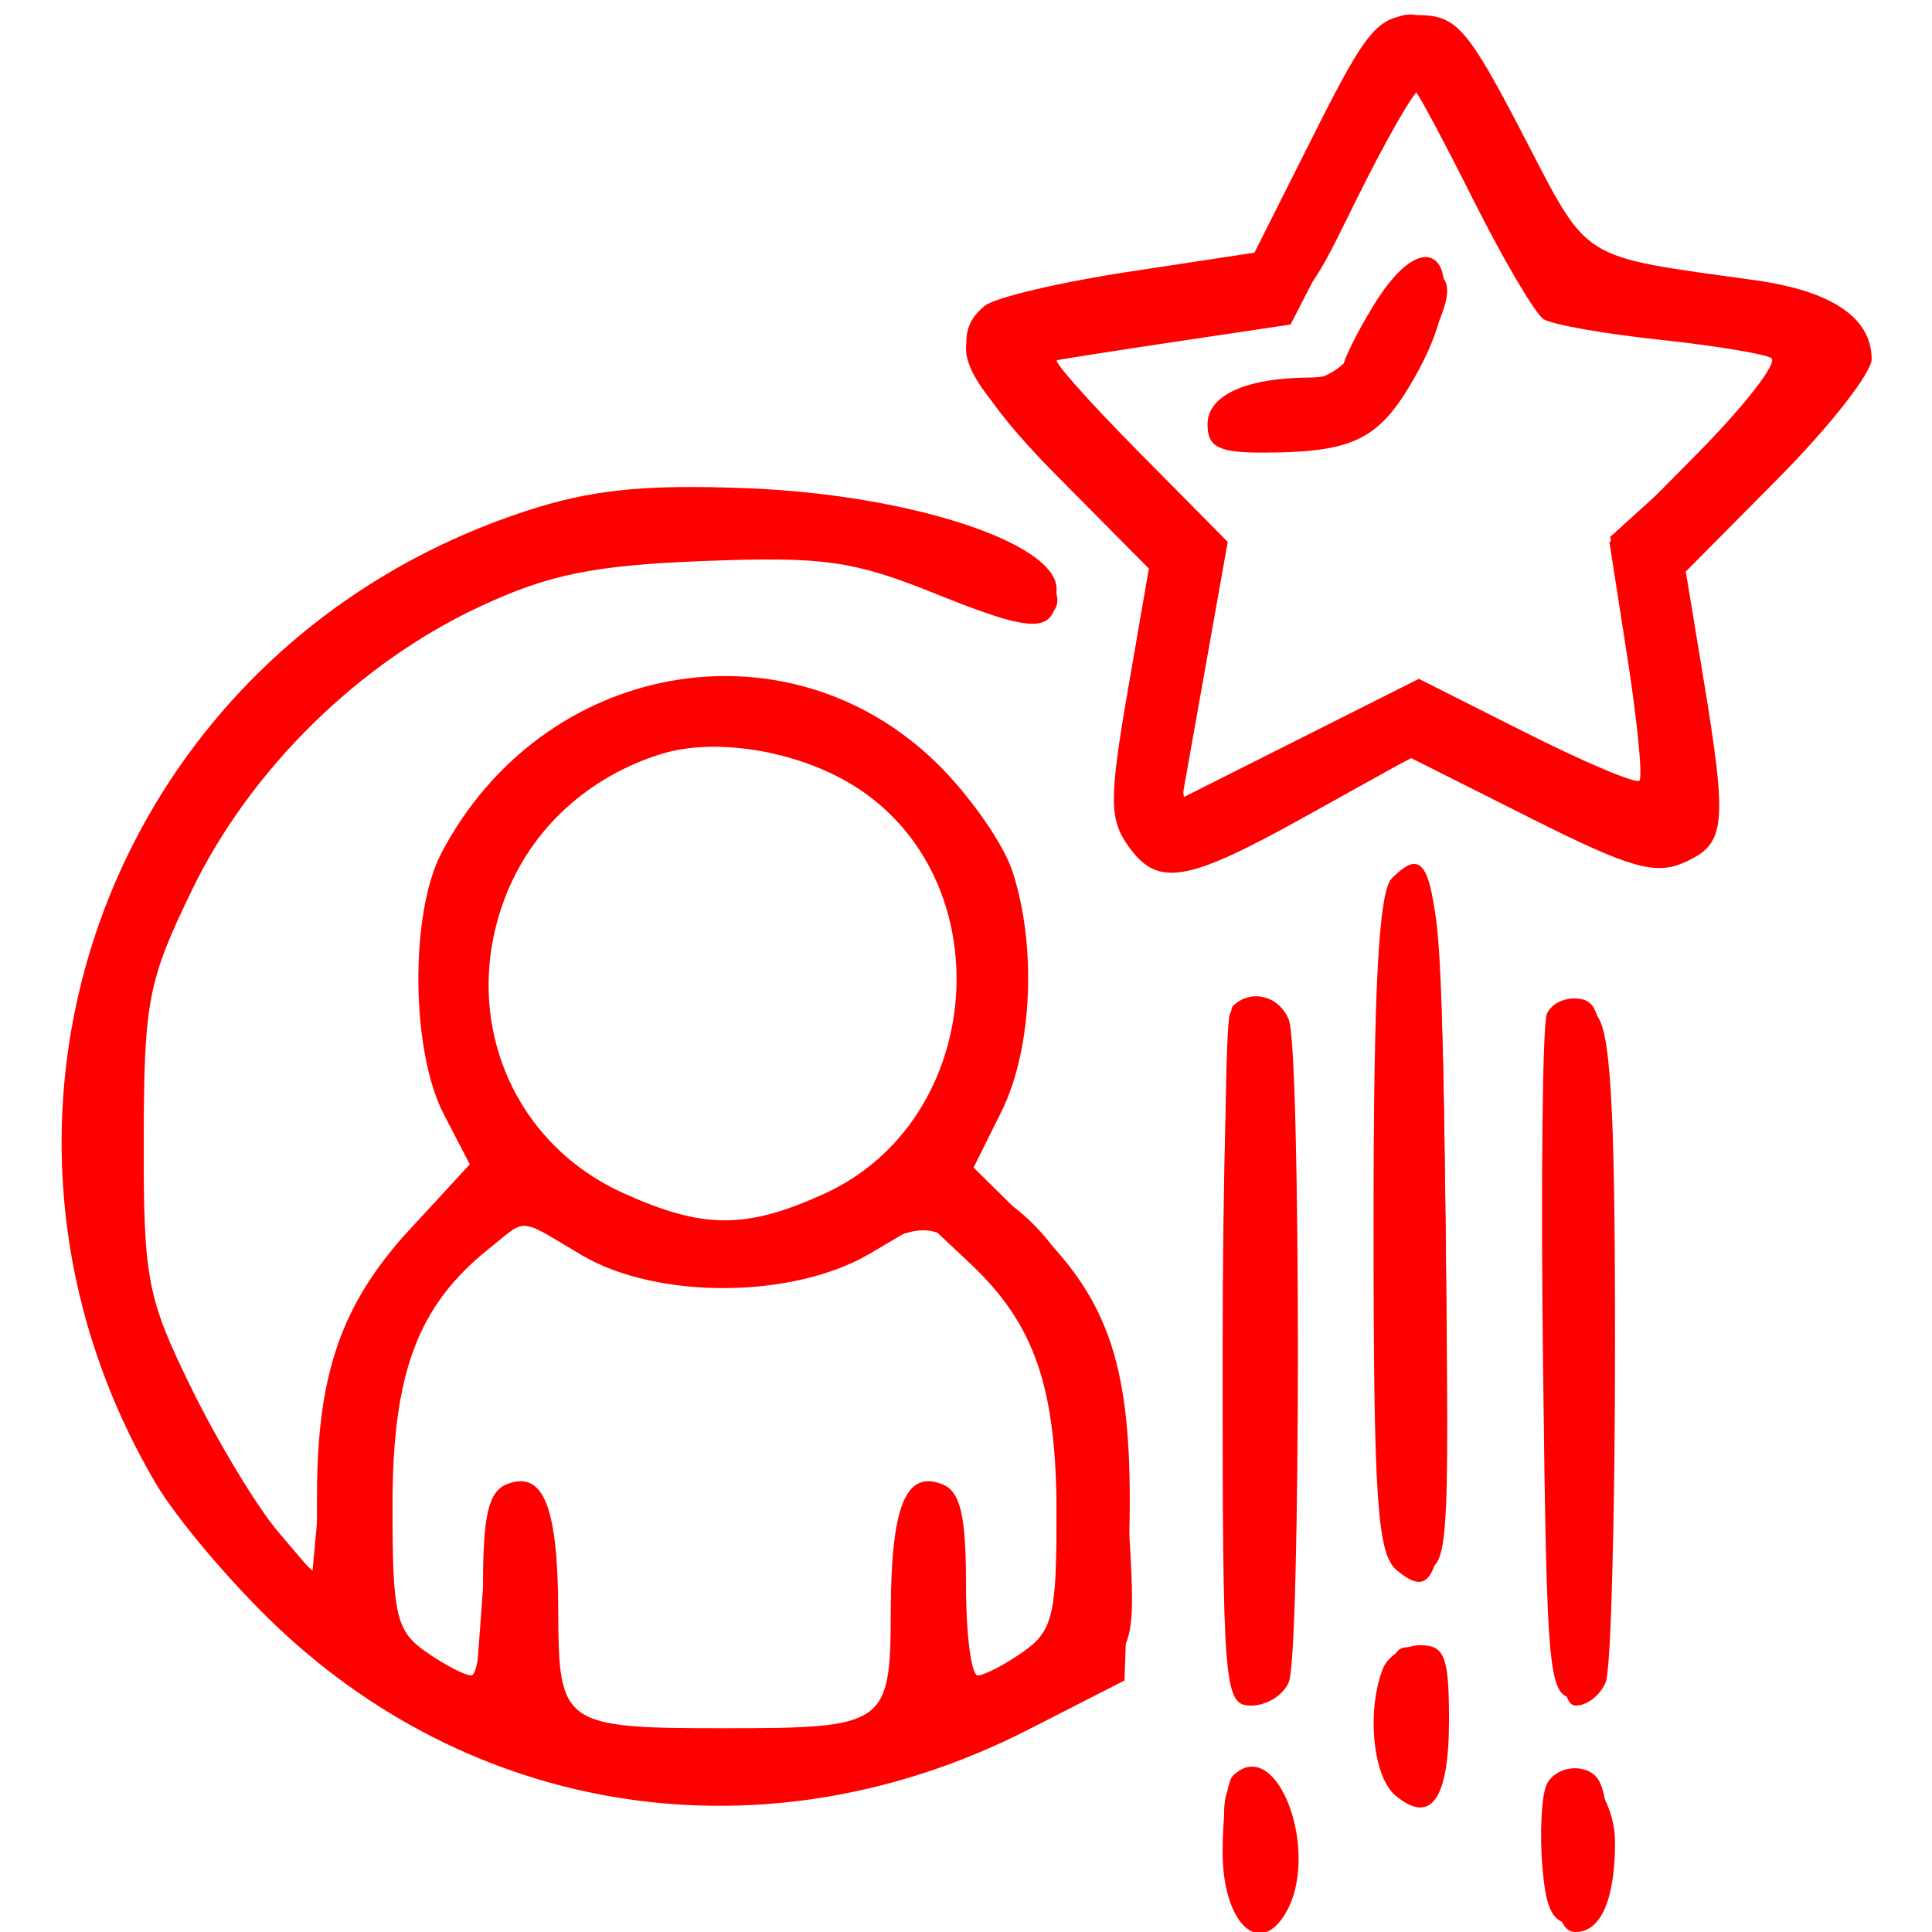 <svg width="128" height="128" viewBox="0 0 128 128" fill="none" xmlns="http://www.w3.org/2000/svg">
<g clip-path="url(#clip0_304_83)">
<path fill-rule="evenodd" clip-rule="evenodd" d="M87.067 8.869L83.11 16.739L74.806 18.002C70.238 18.696 65.939 19.71 65.251 20.255C62.692 22.282 64.066 25.512 70.058 31.558L76.116 37.669L74.707 45.825C73.496 52.837 73.496 54.262 74.707 55.99C76.685 58.815 78.525 58.519 86.485 54.095L93.469 50.213L101.391 54.196C108.042 57.54 109.689 58.008 111.657 57.111C114.345 55.886 114.462 54.678 112.844 44.878L111.687 37.871L117.844 31.659C121.23 28.242 124.001 24.703 124.001 23.795C124.001 21.063 121.373 19.28 116.301 18.57C104.475 16.916 105.342 17.46 100.882 8.887C97.203 1.816 96.481 1 93.901 1C91.31 1 90.629 1.784 87.067 8.869ZM89.501 13.753L85.501 21.5L78.001 22.621C73.876 23.237 70.29 23.799 70.032 23.871C69.775 23.942 72.213 26.678 75.452 29.951L81.341 35.901L79.831 44.381L78.321 52.862L86.162 48.919L94.004 44.976L101.105 48.552C105.01 50.519 108.39 51.945 108.614 51.72C108.839 51.495 108.485 47.851 107.827 43.621L106.632 35.931L112.416 30.086C115.597 26.871 117.818 24.008 117.35 23.722C116.883 23.437 113.529 22.887 109.897 22.501C106.264 22.114 102.834 21.506 102.274 21.149C101.714 20.792 99.618 17.238 97.616 13.25C95.614 9.262 93.869 6.001 93.738 6.003C93.608 6.004 91.701 9.491 89.501 13.753ZM90.99 20.25C89.9 22.038 89.007 23.837 89.005 24.25C89.003 24.663 87.988 25.006 86.751 25.014C82.521 25.039 80.001 26.198 80.001 28.117C80.001 29.629 80.74 29.997 83.751 29.986C89.856 29.964 91.49 29.097 93.965 24.565C97.629 17.859 94.879 13.871 90.99 20.25ZM34.763 33.885C7.594 42.838 -4.122 73.639 10.289 98.228C11.675 100.593 15.317 104.9 18.383 107.8C31.94 120.622 51.154 123.251 68.1 114.604L74.501 111.337L74.79 102.67C75.171 91.233 73.812 86.533 68.65 81.444L64.501 77.354L66.334 73.675C68.397 69.535 68.712 62.686 67.069 57.705C66.464 55.874 64.212 52.659 62.064 50.562C52.116 40.847 35.94 43.775 29.254 56.5C27.144 60.517 27.221 69.62 29.402 73.821L31.125 77.141L27.139 81.466C22.642 86.345 21.017 90.987 21.002 99L20.991 104.5L18.439 101.5C17.036 99.85 14.451 95.575 12.694 92C9.743 85.992 9.503 84.744 9.522 75.5C9.541 66.308 9.801 64.968 12.746 58.911C16.607 50.969 23.759 43.936 31.783 40.191C36.357 38.056 39.326 37.451 46.621 37.169C54.572 36.861 56.55 37.142 62.043 39.361C68.729 42.062 70.001 42.006 70.001 39.013C70.001 35.948 60.209 32.764 49.501 32.346C42.632 32.078 39.142 32.442 34.763 33.885ZM43.792 49.957C38.945 51.474 35.194 54.927 33.459 59.47C30.474 67.286 33.814 75.651 41.272 79.036C46.564 81.439 49.41 81.452 54.596 79.096C65.365 74.206 66.493 58.166 56.501 52.015C52.772 49.719 47.356 48.842 43.792 49.957ZM92.214 58.188C91.338 59.063 91.001 65.426 91.001 81.078C91.001 99.391 91.24 102.954 92.543 104.035C95.638 106.604 96.043 103.655 95.77 80.513C95.504 57.941 95.086 55.315 92.214 58.188ZM81.668 66.667C81.301 67.033 81.001 77.608 81.001 90.167C81.001 111.903 81.092 113 82.894 113C83.935 113 85.06 112.288 85.394 111.418C86.186 109.355 86.186 69.645 85.394 67.582C84.77 65.956 82.85 65.485 81.668 66.667ZM102.478 67.2C102.193 67.941 102.082 78.437 102.231 90.524C102.492 111.743 102.57 112.5 104.501 112.5C106.443 112.5 106.501 111.833 106.501 89.514C106.501 68.402 106.358 66.5 104.748 66.19C103.784 66.004 102.762 66.459 102.478 67.2ZM32.345 82.772C27.684 86.506 26.009 90.978 26.005 99.693C26.001 107.029 26.234 108.05 28.224 109.443C29.446 110.299 30.796 111 31.224 111C31.651 111 32.001 108.286 32.001 104.969C32.001 100.361 32.379 98.792 33.602 98.323C36.005 97.401 36.969 99.811 36.986 106.781C37.004 114.291 37.302 114.5 48.001 114.5C58.7 114.5 58.998 114.291 59.016 106.781C59.033 99.811 59.997 97.401 62.4 98.323C63.623 98.792 64.001 100.361 64.001 104.969C64.001 108.286 64.351 111 64.778 111C65.206 111 66.556 110.299 67.778 109.443C69.738 108.071 70.001 107.002 70.001 100.411C70.001 91.927 68.563 87.736 64.267 83.7L61.286 80.899L57.633 83.054C52.541 86.059 43.546 86.109 38.548 83.16C34.224 80.609 34.985 80.657 32.345 82.772ZM91.608 110.582C90.526 113.401 90.964 117.725 92.457 118.964C94.808 120.915 96.001 119.225 96.001 113.941C96.001 109.76 95.71 109 94.108 109C93.067 109 91.942 109.712 91.608 110.582ZM81.668 117.667C81.301 118.033 81.001 120.297 81.001 122.698C81.001 127.287 83.326 129.676 85.087 126.896C87.624 122.888 84.603 114.732 81.668 117.667ZM102.431 118.321C102.121 119.129 102.01 121.524 102.184 123.645C102.438 126.728 102.902 127.5 104.501 127.5C106.234 127.5 106.501 126.833 106.501 122.514C106.501 118.557 106.139 117.458 104.748 117.19C103.784 117.004 102.741 117.513 102.431 118.321Z" fill="#FF0000"/>
<path fill-rule="evenodd" clip-rule="evenodd" d="M91.279 2.202C90.704 2.916 88.778 6.425 86.998 10C85.219 13.575 83.64 16.639 83.49 16.808C83.34 16.978 79.262 17.757 74.429 18.539C61.721 20.596 61.024 22.668 70.18 31.167L76.361 36.904L75.124 44.986C74.443 49.43 74.167 53.952 74.511 55.033C75.435 57.947 79.058 57.5 87.025 53.487L94 49.975L100.975 53.487C112.931 59.508 114.802 58.283 112.64 45.843L111.189 37.5L117.599 30.843C126.255 21.853 125.385 19.71 112.547 18.395C108.837 18.014 105.354 17.208 104.806 16.602C104.259 15.996 102.166 12.35 100.155 8.5C96.443 1.391 93.573 -0.646 91.279 2.202ZM89.789 13.376C85.8 21.438 86.451 21.051 74.25 22.594C71.362 22.959 69 23.525 69 23.852C69 24.179 71.666 27.158 74.925 30.473L80.849 36.5L79.444 44.436C78.671 48.801 78.225 52.559 78.454 52.787C78.683 53.016 81.922 51.582 85.652 49.601C89.382 47.621 93.023 46 93.742 46C94.461 46 98.235 47.604 102.127 49.564C106.02 51.524 109.333 52.987 109.49 52.814C109.646 52.641 109.078 48.691 108.226 44.036L106.679 35.572L112.839 29.993C116.228 26.925 119 24.154 119 23.836C119 23.518 116.638 22.959 113.75 22.594C101.549 21.051 102.2 21.438 98.211 13.376C96.204 9.319 94.309 6 94 6C93.691 6 91.796 9.319 89.789 13.376ZM90.709 21.484C89.33 24.375 88.358 25.079 85.001 25.616C80.63 26.315 79.168 27.568 80.809 29.209C81.486 29.886 83.508 29.941 86.643 29.368C90.82 28.605 91.734 27.974 93.704 24.496C96.453 19.642 96.575 18 94.185 18C93.097 18 91.705 19.396 90.709 21.484ZM37.105 33.518C20.193 38.268 7.848 51.904 4.973 69.009C1.869 87.472 12.031 106.543 29.528 115.093C36.19 118.349 36.989 118.499 47.5 118.472C59.69 118.44 67.216 116.31 72.528 111.387C75.244 108.87 75.276 108.697 74.704 99.858C74.047 89.718 71.531 83.192 66.984 79.83L64.2 77.772L66.078 73.636C74.901 54.205 51.139 36.074 34.832 49.795C28.368 55.234 26.245 65.539 29.922 73.636L31.8 77.772L28.908 79.91C24.71 83.013 22.118 88.876 21.366 96.971L20.706 104.072L18.31 101.821C16.992 100.583 14.577 96.855 12.944 93.535C1.481 70.239 13.712 43.9 39.003 37.421C46.721 35.443 53.621 35.941 62.637 39.123C66.122 40.354 69.26 41.074 69.61 40.723C71.12 39.213 68.735 37.043 63.319 35.001C55.76 32.151 44.284 31.501 37.105 33.518ZM41.5 50.356C32.828 54.37 29.25 65.623 34.274 73.078C41.272 83.462 53.95 83.742 61.408 73.677C62.971 71.568 63.5 69.373 63.5 65C63.5 58.724 61.859 55.477 56.763 51.672C53.449 49.198 45.485 48.511 41.5 50.356ZM92 80.927C92 103.405 92.052 104 94.019 104C95.992 104 96.032 103.493 95.769 81.263C95.524 60.528 95.346 58.497 93.75 58.19C92.124 57.877 92 59.491 92 80.927ZM81.48 67.19C81.194 67.937 81.081 78.437 81.23 90.524C81.46 109.271 81.72 112.5 83 112.5C84.29 112.5 84.5 109.287 84.5 89.583C84.5 72.144 84.201 66.567 83.251 66.25C82.563 66.021 81.767 66.444 81.48 67.19ZM103.658 66.675C103.296 67.037 103 77.608 103 90.167C103 109.017 103.243 113 104.393 113C105.159 113 106.059 112.288 106.393 111.418C106.727 110.548 107 100.478 107 89.041C107 72.864 106.702 67.998 105.658 67.131C104.92 66.519 104.02 66.313 103.658 66.675ZM31.615 83.088C27.459 86.357 25.8 90.66 25.241 99.618L24.727 107.863L28.113 109.929L31.5 111.995L32 105.248C32.379 100.139 32.864 98.5 34 98.5C35.177 98.5 35.562 100.144 35.79 106.133L36.08 113.766L39.165 114.383C43.853 115.321 54.554 115.12 57.39 114.042C59.723 113.155 59.933 112.542 60.205 105.792C60.435 100.108 60.831 98.5 62 98.5C63.157 98.5 63.568 100.052 63.796 105.279L64.093 112.058L67.046 110.314C69.972 108.586 70 108.482 69.996 99.534C69.992 89.729 68.491 85.678 63.696 82.537C61.484 81.087 60.954 81.121 56.899 82.96C51.308 85.497 44.706 85.503 39.141 82.978C33.89 80.595 34.801 80.582 31.615 83.088ZM92 114C92 118.363 92.266 119.095 93.75 118.81C95.106 118.549 95.5 117.465 95.5 114C95.5 110.535 95.106 109.451 93.75 109.19C92.266 108.905 92 109.637 92 114ZM103.658 117.675C103.296 118.037 103 120.508 103 123.167C103 126.631 103.394 128 104.393 128C106.06 128 107 125.851 107 122.041C107 119.224 104.879 116.454 103.658 117.675ZM81.195 122.75C81.415 126.17 81.92 127.5 83 127.5C84.08 127.5 84.585 126.17 84.805 122.75C85.078 118.488 84.893 118 83 118C81.107 118 80.922 118.488 81.195 122.75Z" fill="#FF0000"/>
</g>
<defs>
<clipPath id="clip0_304_83">
<rect width="128" height="128" fill="white"/>
</clipPath>
</defs>
</svg>

